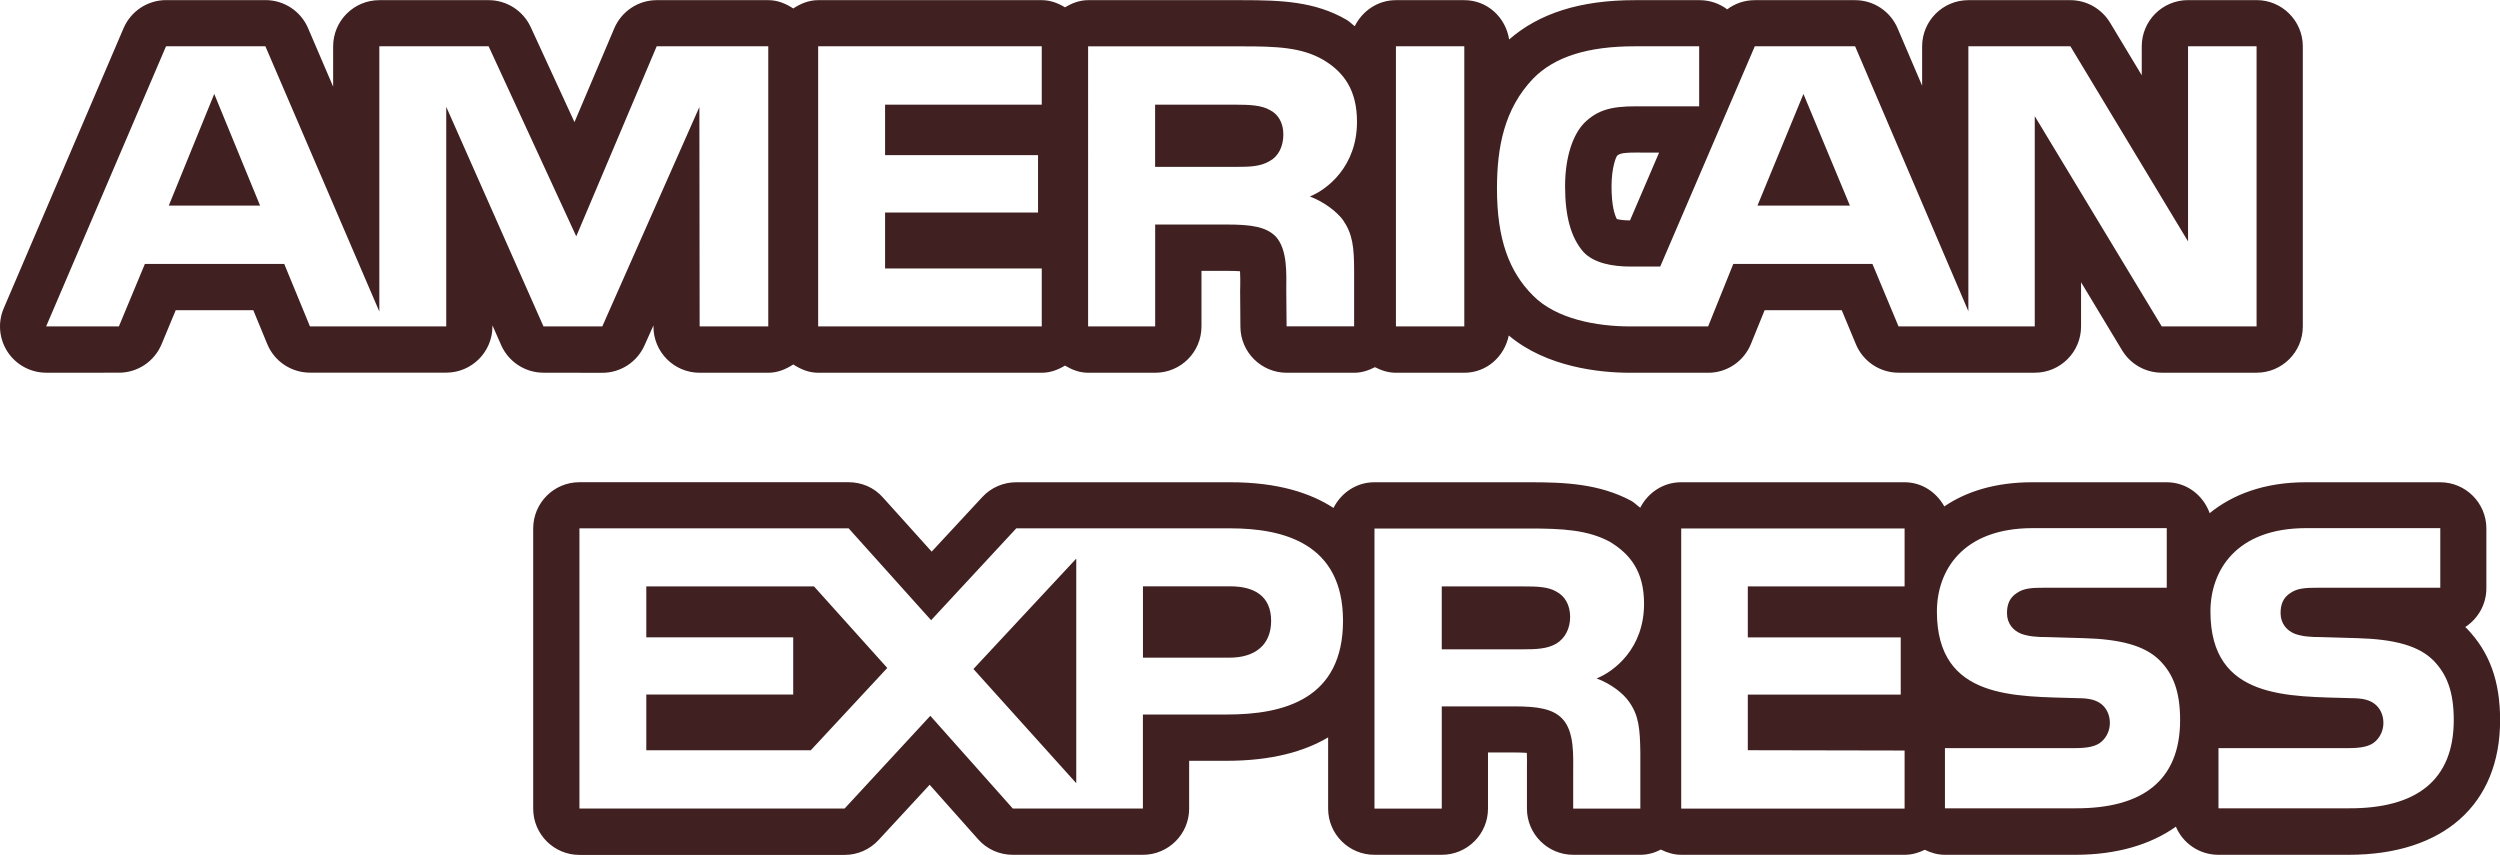 <svg viewBox="0 15.76 47.9 16.38" xml:space="preserve" style="enable-background:new 0 0 47.901 47.902;" y="0px" x="0px" id="Capa_1" version="1.1" xmlns:xlink="http://www.w3.org/1999/xlink" xmlns="http://www.w3.org/2000/svg">
	<g>
		<g id="Layer_1_copy_27_">
			<path d="M18.651,28.578l1.97-2.115v4.303L18.651,28.578z M12.383,26.994v0.977h2.815v1.096h-2.815v1.068h3.152L17,28.558    l-1.403-1.562h-3.215V26.994z M47.262,27.8c0.438,0.453,0.64,1.01,0.64,1.758c0,1.615-1.083,2.58-2.9,2.58h-2.498    c-0.367,0-0.681-0.223-0.814-0.539c-0.485,0.344-1.133,0.539-1.928,0.539h-2.498c-0.142,0-0.268-0.039-0.385-0.096    c-0.117,0.057-0.246,0.096-0.385,0.096h-4.281c-0.142,0-0.271-0.041-0.391-0.1c-0.118,0.061-0.248,0.1-0.392,0.1h-1.287    c-0.488,0-0.887-0.396-0.887-0.885v-0.781c0.002-0.076,0.002-0.191-0.002-0.287c-0.06-0.004-0.143-0.008-0.261-0.008H28.51v1.076    c0,0.488-0.396,0.885-0.887,0.885h-1.289c-0.49,0-0.887-0.396-0.887-0.885v-1.365c-0.456,0.271-1.083,0.449-1.95,0.449h-0.713    v0.916c0,0.488-0.396,0.885-0.887,0.885h-2.493c-0.253,0-0.495-0.107-0.663-0.297l-0.929-1.045l-0.979,1.059    c-0.168,0.182-0.403,0.285-0.65,0.285h-5.081c-0.489,0-0.886-0.396-0.886-0.887v-5.367c0-0.49,0.396-0.887,0.886-0.887h5.158    c0.253,0,0.492,0.104,0.659,0.295l0.932,1.035l0.971-1.047C18.991,25.1,19.226,25,19.473,25h4.098    c0.897,0,1.528,0.199,1.979,0.492C25.696,25.203,25.988,25,26.333,25h2.963c0.68,0,1.34,0.025,1.961,0.357    c0.064,0.038,0.109,0.088,0.17,0.131C31.574,25.201,31.865,25,32.21,25h4.28c0.332,0,0.609,0.188,0.763,0.463    C37.677,25.175,38.234,25,38.941,25h2.57c0.387,0,0.703,0.248,0.826,0.592C42.777,25.236,43.381,25,44.182,25h2.57    c0.49,0,0.887,0.396,0.887,0.887v1.143c0,0.312-0.162,0.586-0.405,0.744C47.243,27.781,47.253,27.791,47.262,27.8z M25.732,27.654    c0-1.486-1.145-1.771-2.162-1.771h-4.098l-1.632,1.76l-1.58-1.76h-5.158v5.368h5.081l1.642-1.776l1.58,1.776h2.493v-1.801h1.6    C24.62,29.453,25.732,29.143,25.732,27.654z M30.591,28.759c0.336-0.135,0.909-0.572,0.909-1.43c0-0.611-0.255-0.947-0.659-1.191    c-0.423-0.225-0.895-0.252-1.543-0.252h-2.963v5.367h1.289v-1.959h1.37c0.47,0,0.755,0.045,0.939,0.236    c0.24,0.25,0.209,0.729,0.209,1.051v0.672h1.287v-1.064c-0.006-0.473-0.03-0.717-0.213-0.979    C31.108,29.052,30.875,28.863,30.591,28.759z M36.492,25.886h-4.28v5.367h4.28V30.14l-3.004-0.006v-1.066h2.93v-1.096h-2.93    v-0.977h3.004V25.886z M41.771,29.557c0-0.551-0.133-0.879-0.385-1.138c-0.289-0.293-0.768-0.413-1.463-0.432l-0.689-0.02    c-0.219,0-0.363-0.014-0.5-0.061c-0.161-0.062-0.28-0.197-0.28-0.4c0-0.17,0.053-0.299,0.194-0.387    c0.128-0.088,0.279-0.098,0.514-0.098h2.353v-1.142h-2.57c-1.346,0-1.834,0.817-1.834,1.598c0,1.697,1.503,1.621,2.701,1.66    c0.225,0,0.357,0.037,0.457,0.119c0.09,0.075,0.156,0.198,0.156,0.354c0,0.146-0.062,0.269-0.15,0.351    c-0.108,0.103-0.281,0.133-0.523,0.133h-2.487v1.153h2.498C41.052,31.253,41.771,30.714,41.771,29.557z M47.014,29.557    c0-0.551-0.135-0.879-0.385-1.138c-0.289-0.293-0.769-0.413-1.465-0.432l-0.689-0.02c-0.219,0-0.362-0.014-0.5-0.061    c-0.159-0.062-0.279-0.197-0.279-0.4c0-0.17,0.052-0.299,0.193-0.387c0.127-0.088,0.279-0.098,0.515-0.098h2.352v-1.142h-2.57    c-1.346,0-1.834,0.817-1.834,1.598c0,1.697,1.502,1.621,2.701,1.66c0.226,0,0.358,0.037,0.457,0.119    c0.09,0.075,0.156,0.198,0.156,0.354c0,0.146-0.062,0.269-0.15,0.351c-0.107,0.103-0.28,0.133-0.522,0.133h-2.488v1.153h2.498    C46.293,31.253,47.014,30.714,47.014,29.557z M23.571,26.994h-1.672v1.367h1.656c0.493,0,0.8-0.244,0.8-0.707    C24.354,27.182,24.035,26.994,23.571,26.994z M24.325,18.847c0.165-0.087,0.264-0.276,0.264-0.51c0-0.23-0.103-0.396-0.269-0.474    c-0.152-0.086-0.386-0.097-0.608-0.097h-1.58v1.191h1.559C23.938,18.957,24.146,18.953,24.325,18.847z M29.816,27.093    C29.66,27,29.43,26.996,29.204,26.996h-1.58v1.205h1.559c0.25,0,0.463-0.008,0.636-0.109c0.166-0.102,0.265-0.285,0.265-0.516    C30.081,27.345,29.982,27.179,29.816,27.093z M34.554,17.56l-0.881,2.139h1.771L34.554,17.56z M3.234,19.699h1.749L4.105,17.56    L3.234,19.699z M10.413,22.901c-0.35,0-0.668-0.207-0.81-0.527l-0.168-0.381v0.021c0,0.489-0.396,0.886-0.886,0.886H5.94    c-0.36,0-0.684-0.217-0.82-0.549l-0.267-0.648H3.367l-0.271,0.652c-0.137,0.33-0.46,0.546-0.816,0.546H0.886    c-0.298,0-0.576-0.15-0.74-0.398c-0.163-0.25-0.192-0.562-0.074-0.837l2.296-5.367c0.14-0.325,0.46-0.537,0.815-0.537h1.904    c0.355,0,0.675,0.211,0.815,0.536l0.481,1.122v-0.771c0-0.489,0.396-0.886,0.886-0.886h2.094c0.344,0,0.659,0.201,0.805,0.515    l0.839,1.822l0.762-1.796c0.139-0.328,0.46-0.541,0.814-0.541h2.138c0.18,0,0.337,0.067,0.478,0.159    c0.14-0.092,0.297-0.159,0.478-0.159h4.284c0.166,0,0.313,0.058,0.444,0.137c0.134-0.079,0.279-0.137,0.445-0.137h2.95    c0.763,0,1.396,0.027,1.998,0.375c0.062,0.036,0.104,0.084,0.159,0.124c0.146-0.292,0.439-0.499,0.789-0.499h1.31    c0.442,0,0.793,0.33,0.859,0.753c0.574-0.498,1.354-0.753,2.408-0.753h1.239c0.199,0,0.384,0.065,0.531,0.176    c0.148-0.112,0.334-0.176,0.529-0.176h1.922c0.354,0,0.674,0.212,0.813,0.537l0.471,1.102v-0.753c0-0.489,0.396-0.886,0.886-0.886    h1.955c0.309,0,0.596,0.163,0.758,0.428l0.609,1.011v-0.554c0-0.489,0.396-0.886,0.887-0.886h1.313    c0.488,0,0.886,0.397,0.886,0.886v5.367c0,0.489-0.396,0.886-0.886,0.886H41.42c-0.312,0-0.599-0.163-0.76-0.428l-0.787-1.305    v0.847c0,0.489-0.396,0.886-0.886,0.886h-2.61c-0.359,0-0.681-0.216-0.818-0.545l-0.271-0.652h-1.478l-0.261,0.643    c-0.135,0.335-0.459,0.555-0.817,0.555h-1.503c-0.57,0-1.594-0.103-2.321-0.714c-0.083,0.404-0.423,0.714-0.853,0.714h-1.31    c-0.146,0-0.278-0.044-0.401-0.107c-0.121,0.062-0.252,0.107-0.397,0.107h-1.294c-0.486,0-0.883-0.393-0.887-0.879l-0.005-0.677    l0.002-0.118c0-0.072,0.002-0.18-0.004-0.271c-0.059-0.004-0.138-0.007-0.249-0.007h-0.49v1.066c0,0.489-0.396,0.886-0.886,0.886    H20.85c-0.166,0-0.312-0.058-0.445-0.137c-0.131,0.079-0.278,0.137-0.444,0.137h-4.284c-0.181,0-0.338-0.068-0.478-0.159    c-0.141,0.091-0.298,0.159-0.478,0.159h-1.315c-0.49,0-0.886-0.396-0.886-0.885v-0.022l-0.17,0.38    c-0.142,0.321-0.458,0.528-0.81,0.528L10.413,22.901L10.413,22.901z M28.682,19.372c0,0.975,0.234,1.593,0.688,2.049    c0.446,0.455,1.233,0.593,1.856,0.593h1.502l0.482-1.197h2.666l0.5,1.197h2.61v-4.028l2.433,4.028h1.817v-5.367h-1.313v3.738    l-2.254-3.738h-1.955v5.076l-2.17-5.076h-1.922l-1.812,4.22h-0.575c-0.335,0-0.695-0.064-0.894-0.277    c-0.24-0.271-0.354-0.685-0.354-1.259c0-0.563,0.149-0.99,0.368-1.216c0.254-0.249,0.519-0.318,0.986-0.318h1.215v-1.15h-1.239    c-0.886,0-1.535,0.197-1.948,0.625C28.823,17.848,28.682,18.576,28.682,19.372z M31.348,18.683c-0.301,0-0.332,0.031-0.369,0.067    c-0.012,0.017-0.102,0.21-0.102,0.582c0,0.368,0.059,0.545,0.102,0.625c0.046,0.012,0.129,0.026,0.252,0.026l0.557-1.299    L31.348,18.683L31.348,18.683z M26.746,22.014h1.31v-5.367h-1.31V22.014z M20.849,22.014h1.284v-1.952h1.375    c0.462,0,0.748,0.041,0.935,0.229c0.233,0.259,0.202,0.723,0.202,1.045l0.006,0.677h1.294V20.96c0-0.479-0.031-0.717-0.213-0.984    c-0.114-0.156-0.354-0.344-0.635-0.452c0.332-0.132,0.903-0.575,0.903-1.43c0-0.599-0.243-0.949-0.649-1.189    c-0.414-0.24-0.897-0.257-1.553-0.257h-2.95V22.014z M15.676,22.014h4.284v-1.11h-3.002v-1.072h2.931v-1.1h-2.931v-0.967h3.002    v-1.118h-4.284V22.014z M10.413,22.014h1.127l1.86-4.203l0.005,4.203h1.315v-5.367h-2.138l-1.541,3.641l-1.679-3.641H7.268v5.082    l-2.183-5.082H3.181l-2.297,5.367h1.394l0.498-1.197h2.67l0.493,1.197H8.55v-4.207L10.413,22.014z" fill="#402020"></path>
		</g>
	</g>
</svg>